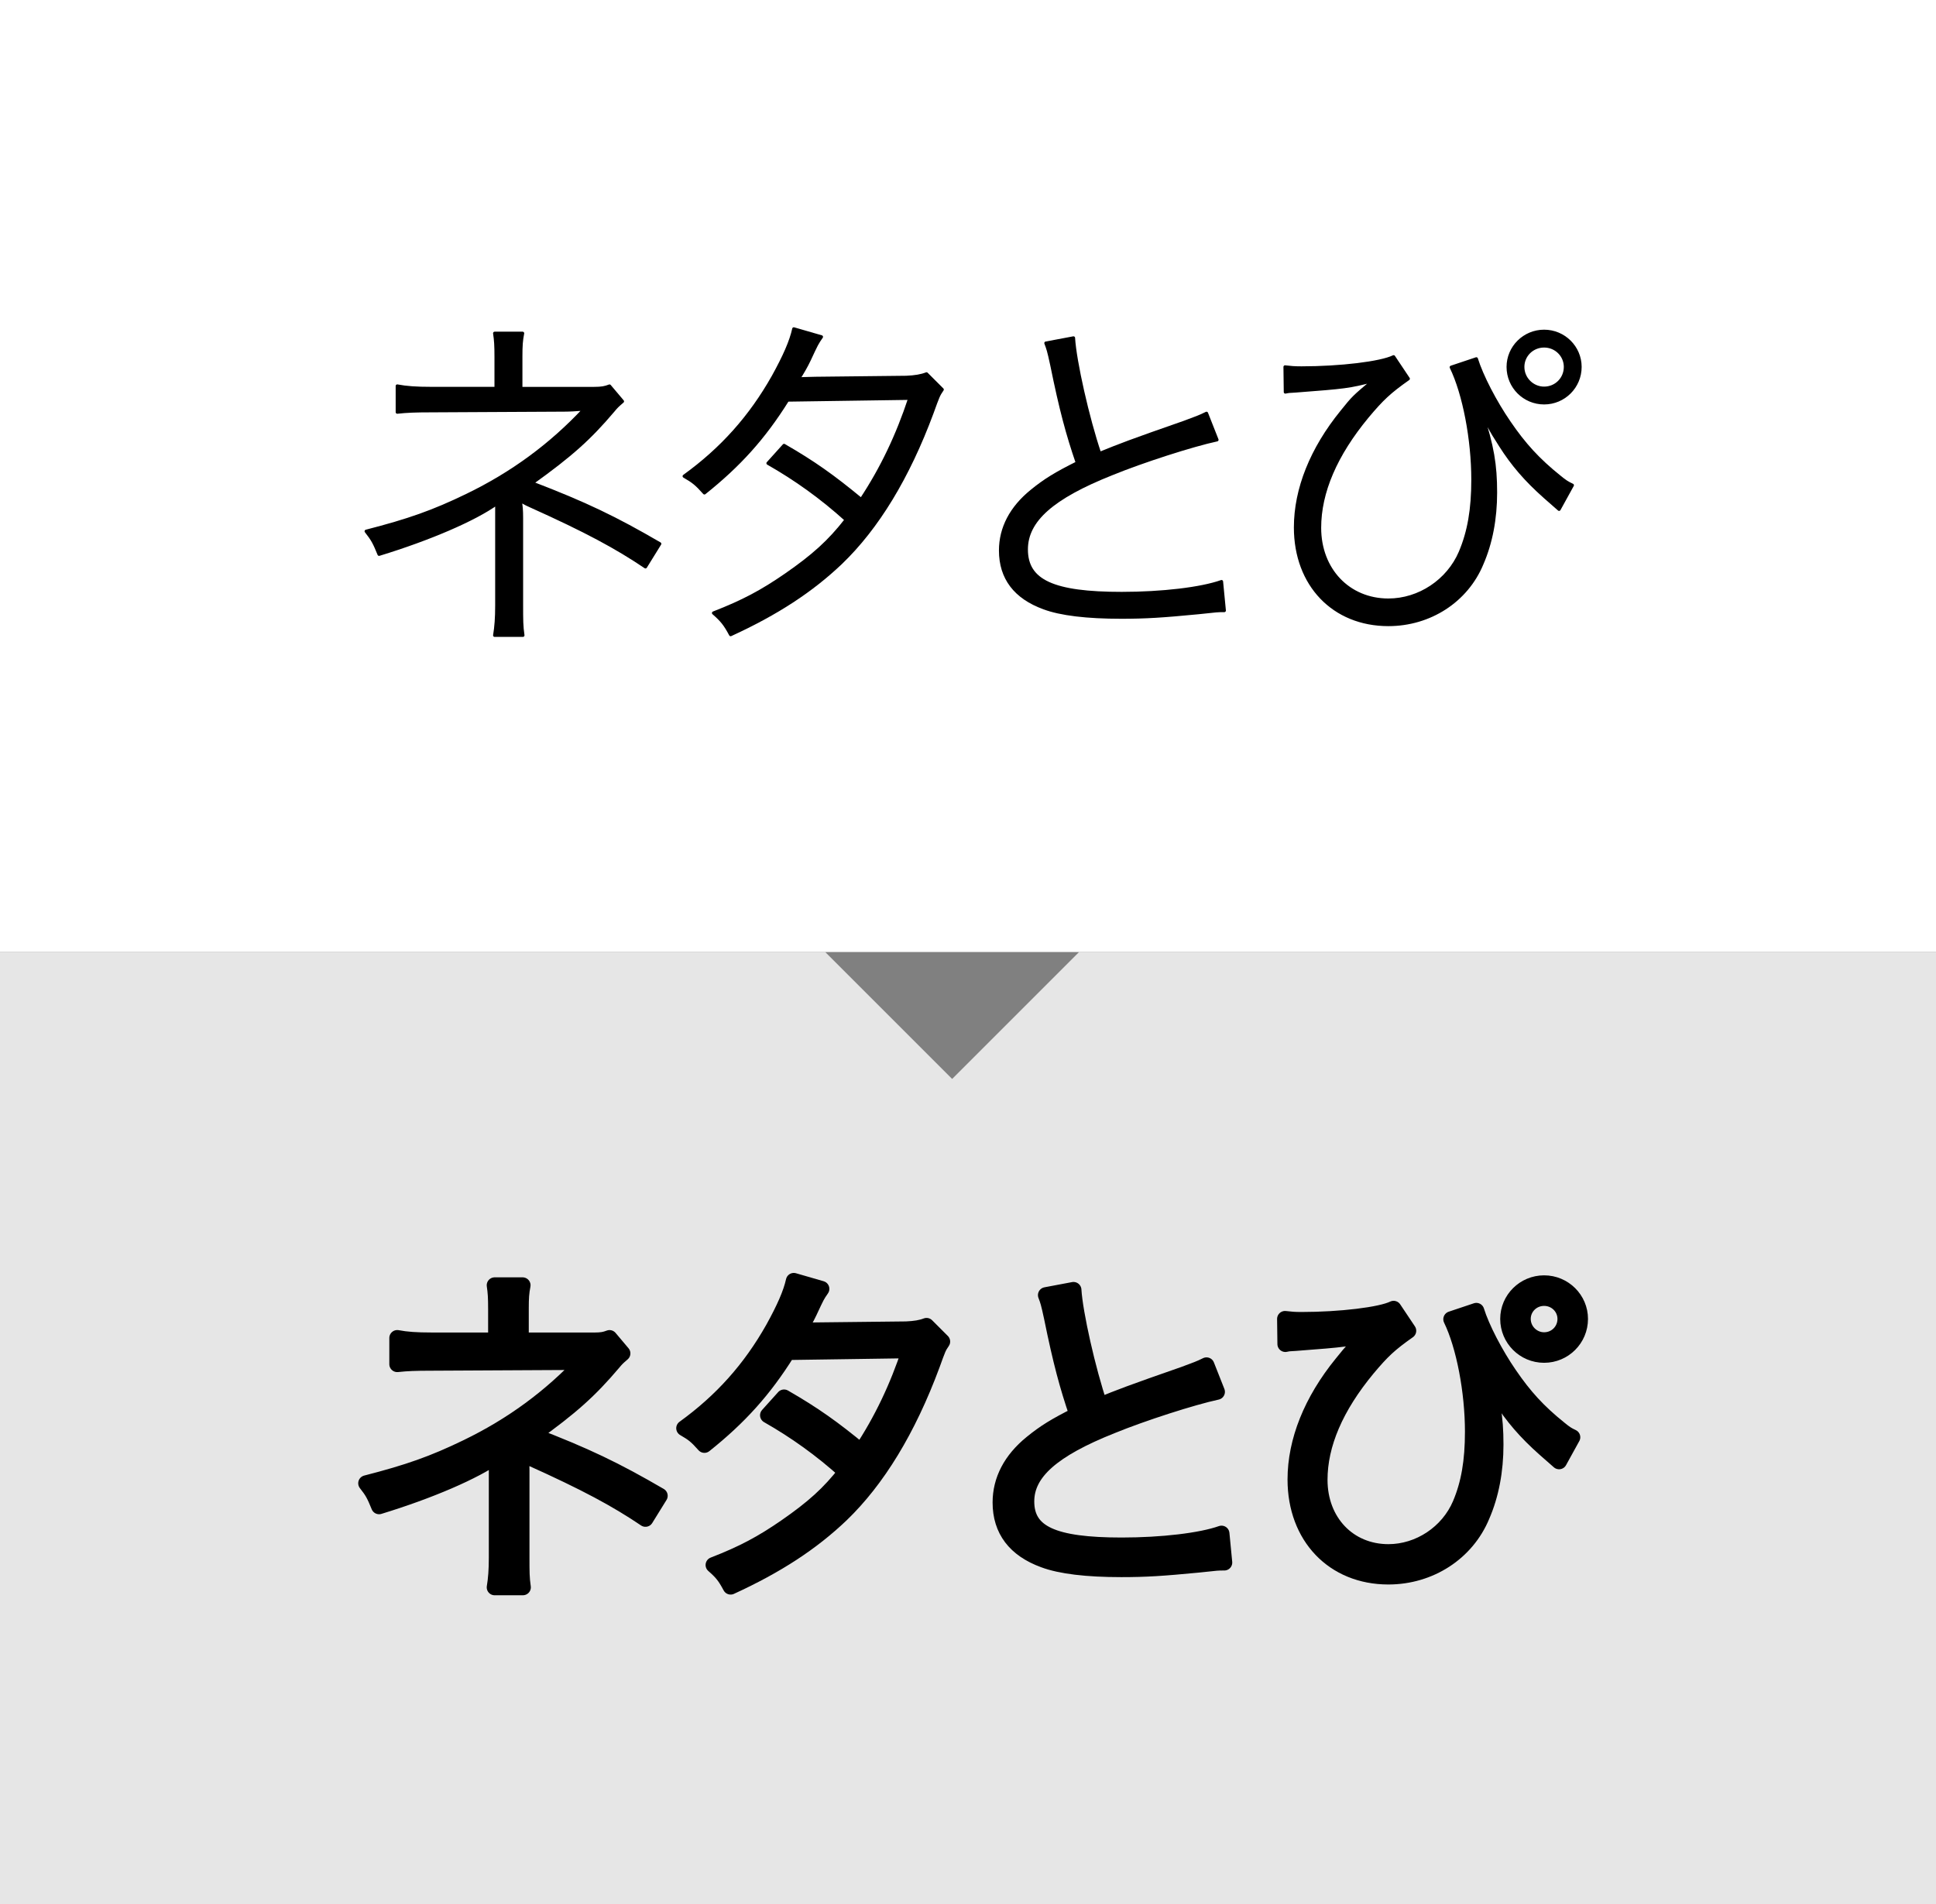 <?xml version="1.0" encoding="UTF-8" standalone="no"?>
<svg xmlns="http://www.w3.org/2000/svg" version="1.1" x="0" y="0" width="61px" height="60px" viewBox="0 0 61 60">
 <rect x="0" y="0" width="61" height="60" fill="#808080" stroke="none"/>
 <polyline class="pointer" points="0,0 61,0 61,30, 0,30" fill="#fff"></polyline>
 <g transform="translate(-1,-2)" fill="#000" stroke="#000" stroke-linejoin="round" stroke-linecap="round" stroke-width="0.1">
  <path d="M16.586,22.021c0.044-0.265,0.066-0.55,0.066-0.936v-2.772c0-0.032,0-0.088,0-0.143c0-0.11,0-0.11,0-0.188 c0-0.055,0-0.065,0.011-0.121c-0.704,0.507-2.134,1.122-3.719,1.606c-0.144-0.352-0.198-0.462-0.407-0.726 c1.332-0.342,2.113-0.616,3.18-1.134c1.408-0.682,2.629-1.573,3.697-2.717c-0.287,0.021-0.463,0.032-0.628,0.032l-4.202,0.022 c-0.496,0-0.76,0.011-1.067,0.044v-0.825c0.286,0.055,0.604,0.077,1.067,0.077h2.046v-0.99c0-0.363-0.011-0.528-0.044-0.748 h0.881c-0.045,0.231-0.056,0.396-0.056,0.727v1.012h2.31c0.232,0,0.342-0.022,0.484-0.077l0.408,0.484 c-0.166,0.143-0.188,0.165-0.298,0.297c-0.737,0.869-1.31,1.386-2.552,2.277c1.693,0.649,2.629,1.101,4.025,1.914l-0.45,0.727 c-0.913-0.616-1.87-1.134-3.631-1.926c-0.055-0.021-0.165-0.077-0.319-0.165c0.033,0.165,0.045,0.297,0.045,0.562v2.729 c0,0.483,0,0.66,0.043,0.957H16.586z"></path>
  <path d="M26.882,12.615c-0.144,0.209-0.144,0.209-0.385,0.726c-0.099,0.209-0.209,0.396-0.341,0.605 c0.154-0.022,0.154-0.022,3.398-0.055c0.275-0.012,0.474-0.045,0.639-0.11l0.495,0.495c-0.121,0.176-0.132,0.209-0.319,0.726 c-0.759,2.047-1.727,3.631-2.871,4.731c-0.924,0.88-2.014,1.595-3.477,2.266c-0.176-0.33-0.275-0.451-0.539-0.682 c0.936-0.363,1.529-0.683,2.277-1.199c0.857-0.594,1.364-1.045,1.903-1.738c-0.792-0.715-1.595-1.287-2.464-1.782l0.506-0.562 c0.936,0.539,1.54,0.969,2.432,1.705c0.648-0.979,1.144-2.023,1.529-3.19l-3.852,0.056c-0.748,1.199-1.529,2.057-2.618,2.926 c-0.253-0.285-0.353-0.362-0.638-0.527c1.188-0.858,2.09-1.87,2.805-3.136c0.353-0.638,0.562-1.111,0.649-1.507L26.882,12.615z"></path>
  <path d="M34.824,12.648c0.043,0.736,0.45,2.541,0.824,3.641c0.649-0.264,0.957-0.385,2.662-0.979 c0.386-0.144,0.484-0.176,0.705-0.286l0.33,0.836c-0.771,0.165-2.344,0.671-3.312,1.067c-1.881,0.748-2.695,1.474-2.695,2.387 c0,1.002,0.848,1.387,3.004,1.387c1.266,0,2.498-0.144,3.146-0.374l0.088,0.913c-0.209,0-0.209,0-0.814,0.066 c-1.133,0.109-1.66,0.143-2.432,0.143c-1.088,0-1.914-0.099-2.441-0.297c-0.902-0.33-1.364-0.936-1.364-1.805 c0-0.704,0.33-1.342,0.979-1.87c0.418-0.341,0.759-0.55,1.441-0.891c-0.309-0.902-0.518-1.673-0.804-3.081 c-0.099-0.462-0.121-0.517-0.187-0.693L34.824,12.648z"></path>
  <path d="M41.489,13.562c0.187,0.021,0.286,0.032,0.517,0.032c1.222,0,2.498-0.153,2.904-0.352l0.463,0.693 c-0.594,0.418-0.826,0.638-1.287,1.188c-1.002,1.21-1.508,2.388-1.508,3.51c0,1.32,0.913,2.277,2.168,2.277 c0.968,0,1.881-0.605,2.266-1.507c0.275-0.649,0.396-1.354,0.396-2.289c0-1.265-0.275-2.706-0.682-3.542l0.791-0.265 c0.166,0.539,0.595,1.364,1.035,2.003c0.473,0.693,0.912,1.177,1.584,1.716c0.176,0.144,0.242,0.188,0.406,0.265l-0.418,0.759 c-0.197-0.176-0.197-0.176-0.451-0.396c-0.594-0.527-1.012-1.012-1.396-1.617c-0.176-0.274-0.264-0.418-0.375-0.627 c-0.131-0.242-0.131-0.242-0.219-0.396c0.34,1.045,0.439,1.628,0.439,2.508c0,0.825-0.143,1.584-0.43,2.244 c-0.483,1.167-1.639,1.915-2.947,1.915c-1.728,0-2.927-1.255-2.927-3.059c0-1.21,0.506-2.476,1.463-3.652 c0.363-0.451,0.363-0.451,0.99-0.979c-0.771,0.198-0.869,0.209-2.453,0.33c-0.209,0.011-0.209,0.011-0.319,0.033L41.489,13.562z M50.785,13.562c0,0.627-0.506,1.133-1.133,1.133s-1.133-0.506-1.133-1.133c0-0.616,0.506-1.123,1.133-1.123 S50.785,12.945,50.785,13.562z M48.981,13.562c0,0.374,0.308,0.671,0.671,0.671c0.374,0,0.671-0.297,0.671-0.671 c0-0.363-0.297-0.66-0.671-0.66S48.981,13.198,48.981,13.562z"></path>
 </g>
 <polyline class="pointer" points="0,30 26,30 30,34 34,30 61,30 61,60, 0,60" fill="#fff" fill-opacity="0.8"></polyline>
 <g transform="translate(-1,28)" fill="#000" stroke="#000" stroke-linejoin="round" stroke-linecap="round" stroke-width="0.5">
  <path d="M16.586,22.021c0.044-0.265,0.066-0.55,0.066-0.936v-2.772c0-0.032,0-0.088,0-0.143c0-0.11,0-0.11,0-0.188 c0-0.055,0-0.065,0.011-0.121c-0.704,0.507-2.134,1.122-3.719,1.606c-0.144-0.352-0.198-0.462-0.407-0.726 c1.332-0.342,2.113-0.616,3.18-1.134c1.408-0.682,2.629-1.573,3.697-2.717c-0.287,0.021-0.463,0.032-0.628,0.032l-4.202,0.022 c-0.496,0-0.76,0.011-1.067,0.044v-0.825c0.286,0.055,0.604,0.077,1.067,0.077h2.046v-0.99c0-0.363-0.011-0.528-0.044-0.748 h0.881c-0.045,0.231-0.056,0.396-0.056,0.727v1.012h2.31c0.232,0,0.342-0.022,0.484-0.077l0.408,0.484 c-0.166,0.143-0.188,0.165-0.298,0.297c-0.737,0.869-1.31,1.386-2.552,2.277c1.693,0.649,2.629,1.101,4.025,1.914l-0.45,0.727 c-0.913-0.616-1.87-1.134-3.631-1.926c-0.055-0.021-0.165-0.077-0.319-0.165c0.033,0.165,0.045,0.297,0.045,0.562v2.729 c0,0.483,0,0.66,0.043,0.957H16.586z"></path>
  <path d="M26.882,12.615c-0.144,0.209-0.144,0.209-0.385,0.726c-0.099,0.209-0.209,0.396-0.341,0.605 c0.154-0.022,0.154-0.022,3.398-0.055c0.275-0.012,0.474-0.045,0.639-0.11l0.495,0.495c-0.121,0.176-0.132,0.209-0.319,0.726 c-0.759,2.047-1.727,3.631-2.871,4.731c-0.924,0.88-2.014,1.595-3.477,2.266c-0.176-0.33-0.275-0.451-0.539-0.682 c0.936-0.363,1.529-0.683,2.277-1.199c0.857-0.594,1.364-1.045,1.903-1.738c-0.792-0.715-1.595-1.287-2.464-1.782l0.506-0.562 c0.936,0.539,1.54,0.969,2.432,1.705c0.648-0.979,1.144-2.023,1.529-3.19l-3.852,0.056c-0.748,1.199-1.529,2.057-2.618,2.926 c-0.253-0.285-0.353-0.362-0.638-0.527c1.188-0.858,2.09-1.87,2.805-3.136c0.353-0.638,0.562-1.111,0.649-1.507L26.882,12.615z"></path>
  <path d="M34.824,12.648c0.043,0.736,0.45,2.541,0.824,3.641c0.649-0.264,0.957-0.385,2.662-0.979 c0.386-0.144,0.484-0.176,0.705-0.286l0.33,0.836c-0.771,0.165-2.344,0.671-3.312,1.067c-1.881,0.748-2.695,1.474-2.695,2.387 c0,1.002,0.848,1.387,3.004,1.387c1.266,0,2.498-0.144,3.146-0.374l0.088,0.913c-0.209,0-0.209,0-0.814,0.066 c-1.133,0.109-1.66,0.143-2.432,0.143c-1.088,0-1.914-0.099-2.441-0.297c-0.902-0.33-1.364-0.936-1.364-1.805 c0-0.704,0.33-1.342,0.979-1.87c0.418-0.341,0.759-0.55,1.441-0.891c-0.309-0.902-0.518-1.673-0.804-3.081 c-0.099-0.462-0.121-0.517-0.187-0.693L34.824,12.648z"></path>
  <path d="M41.489,13.562c0.187,0.021,0.286,0.032,0.517,0.032c1.222,0,2.498-0.153,2.904-0.352l0.463,0.693 c-0.594,0.418-0.826,0.638-1.287,1.188c-1.002,1.21-1.508,2.388-1.508,3.51c0,1.32,0.913,2.277,2.168,2.277 c0.968,0,1.881-0.605,2.266-1.507c0.275-0.649,0.396-1.354,0.396-2.289c0-1.265-0.275-2.706-0.682-3.542l0.791-0.265 c0.166,0.539,0.595,1.364,1.035,2.003c0.473,0.693,0.912,1.177,1.584,1.716c0.176,0.144,0.242,0.188,0.406,0.265l-0.418,0.759 c-0.197-0.176-0.197-0.176-0.451-0.396c-0.594-0.527-1.012-1.012-1.396-1.617c-0.176-0.274-0.264-0.418-0.375-0.627 c-0.131-0.242-0.131-0.242-0.219-0.396c0.34,1.045,0.439,1.628,0.439,2.508c0,0.825-0.143,1.584-0.43,2.244 c-0.483,1.167-1.639,1.915-2.947,1.915c-1.728,0-2.927-1.255-2.927-3.059c0-1.21,0.506-2.476,1.463-3.652 c0.363-0.451,0.363-0.451,0.99-0.979c-0.771,0.198-0.869,0.209-2.453,0.33c-0.209,0.011-0.209,0.011-0.319,0.033L41.489,13.562z M50.785,13.562c0,0.627-0.506,1.133-1.133,1.133s-1.133-0.506-1.133-1.133c0-0.616,0.506-1.123,1.133-1.123 S50.785,12.945,50.785,13.562z M48.981,13.562c0,0.374,0.308,0.671,0.671,0.671c0.374,0,0.671-0.297,0.671-0.671 c0-0.363-0.297-0.66-0.671-0.66S48.981,13.198,48.981,13.562z"></path>
 </g>
</svg>
